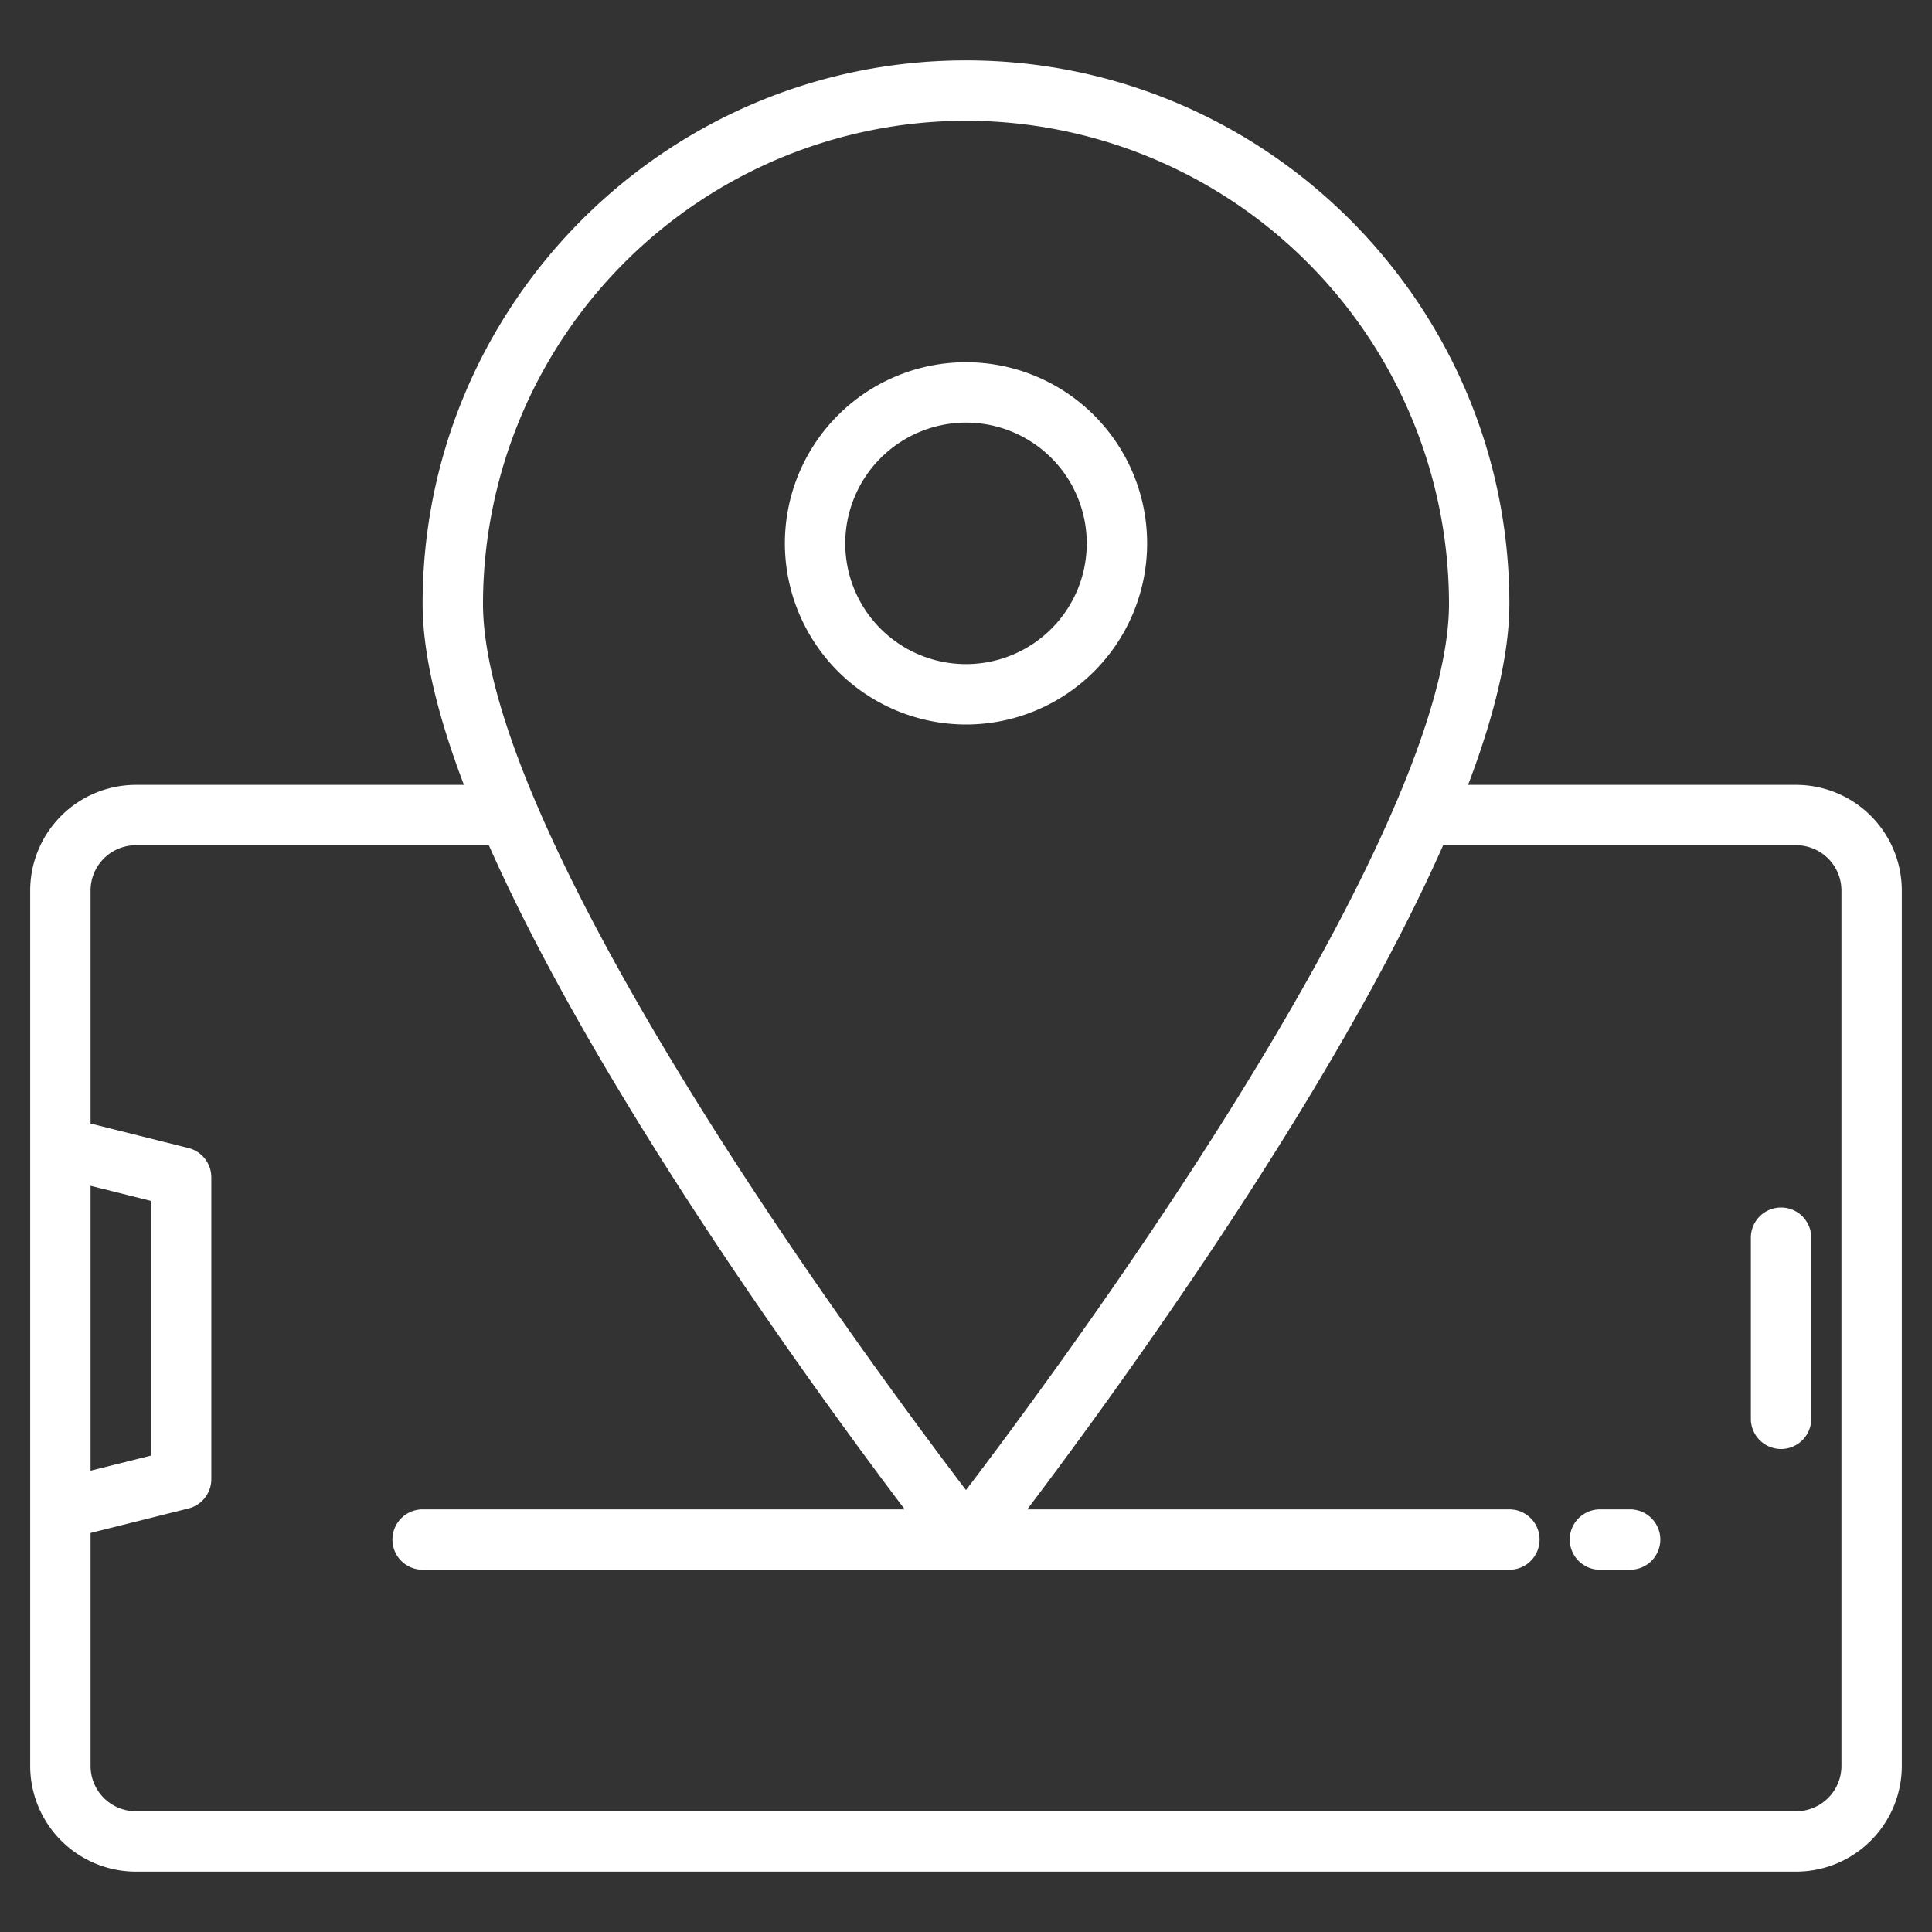 <?xml version="1.0"?>
<svg xmlns="http://www.w3.org/2000/svg" width="512px" height="512px" viewBox="0 0 512 512"><rect x="0" y="0" width="512" height="512" fill="#333333" stroke="none"/><g><path d="M476,208H389.06c6.81-17.93,10.94-34.4,10.94-48,0-79.4-64.6-144-144-144S112,80.6,112,160c0,13.6,4.13,30.07,10.94,48H36A28.031,28.031,0,0,0,8,236V468a28.031,28.031,0,0,0,28,28H476a28.031,28.031,0,0,0,28-28V236A28.031,28.031,0,0,0,476,208ZM256,32A128.144,128.144,0,0,1,384,160c0,13.25-4.77,31.03-14.06,52.82-.02.04-.04.09-.06.13-11.15,26.13-28.78,58.01-52.53,94.77-24.86,38.47-49.98,72.23-61.35,87.17-11.37-14.94-36.49-48.7-61.35-87.17-23.75-36.76-41.38-68.64-52.53-94.77-.02-.04-.04-.09-.06-.13C132.77,191.03,128,173.25,128,160A128.144,128.144,0,0,1,256,32ZM24,314.25l16,4v67.5l-16,4ZM488,468a12.01,12.01,0,0,1-12,12H36a12.01,12.01,0,0,1-12-12V406.25l25.94-6.49A8,8,0,0,0,56,392V312a8,8,0,0,0-6.06-7.76L24,297.75V236a12.01,12.01,0,0,1,12-12h93.55c29.21,65.96,86.9,145.17,110.22,176H112a8,8,0,0,0,0,16H400a8,8,0,0,0,0-16H272.23c23.32-30.83,81.01-110.04,110.22-176H476a12.01,12.01,0,0,1,12,12Z" fill="#ffffff"/><path d="M472,320a8,8,0,0,0-8,8v48a8,8,0,0,0,16,0V328A8,8,0,0,0,472,320Z" fill="#ffffff"/><path d="M256,192a48,48,0,1,0-48-48A48.054,48.054,0,0,0,256,192Zm0-80a32,32,0,1,1-32,32A32.036,32.036,0,0,1,256,112Z" fill="#ffffff"/><path d="M432,400h-8a8,8,0,0,0,0,16h8a8,8,0,0,0,0-16Z" fill="#ffffff"/></g></svg>
